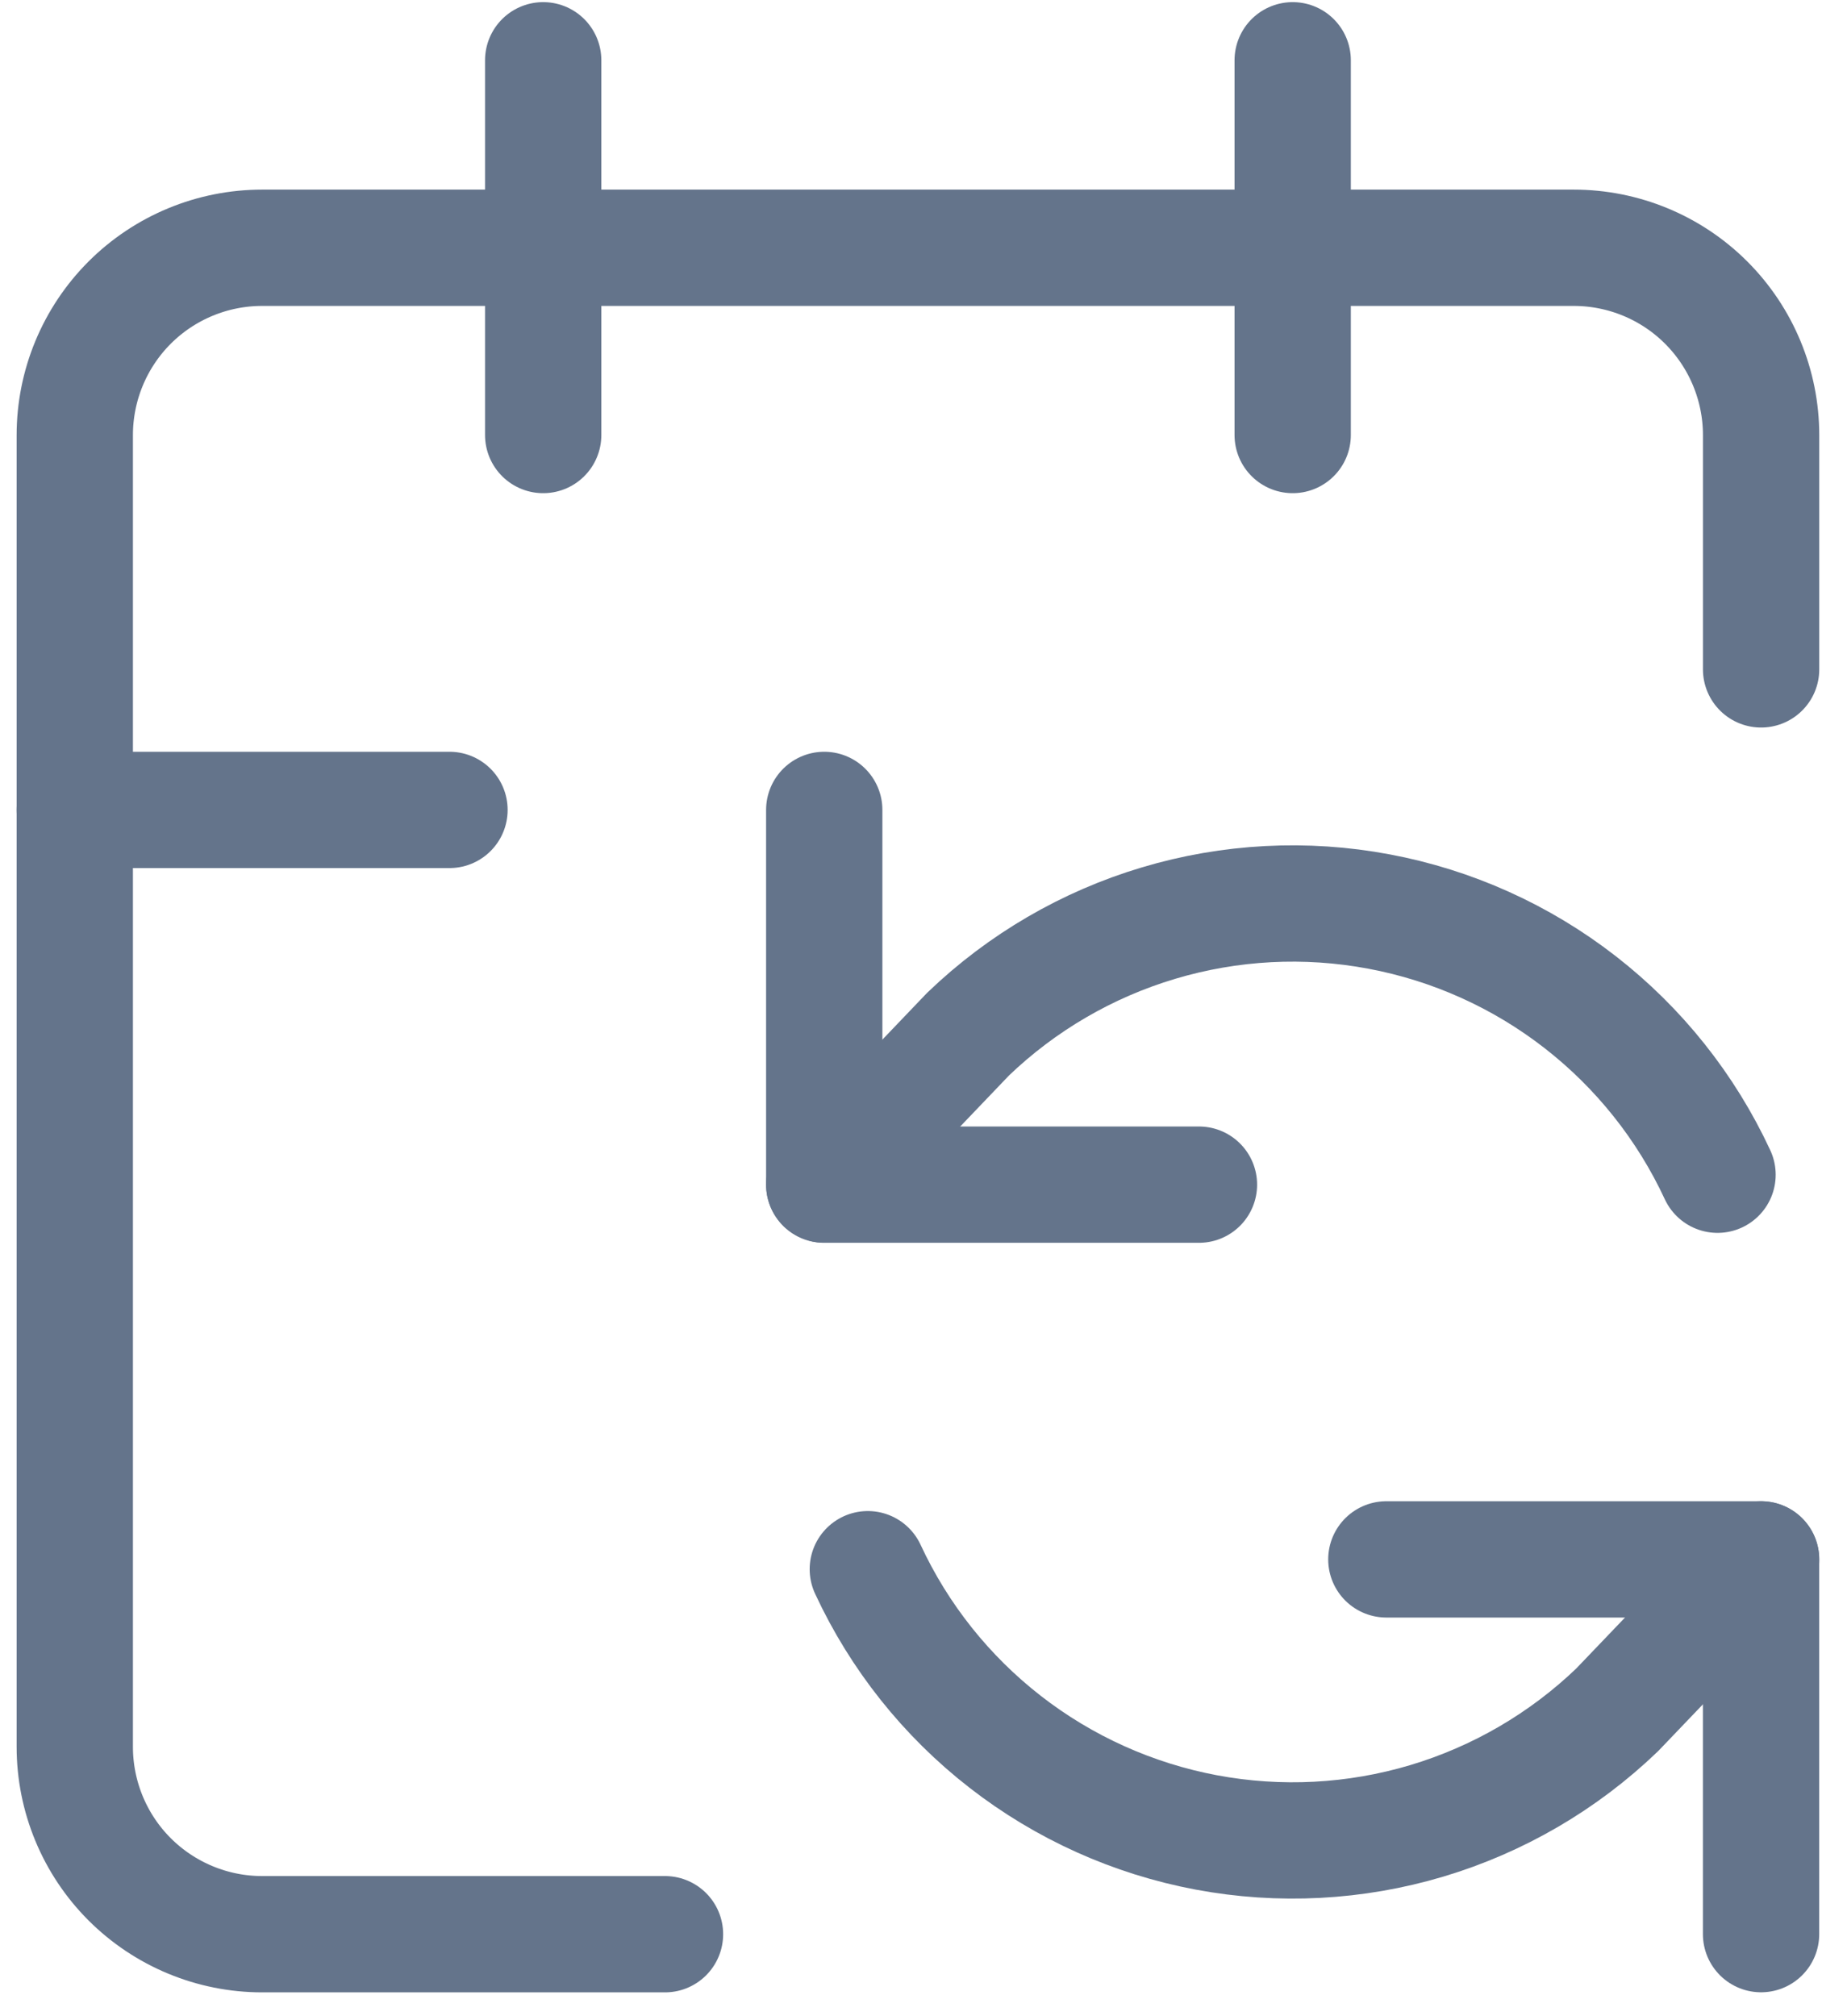 <svg width="47" height="52" viewBox="0 0 47 52" fill="none" xmlns="http://www.w3.org/2000/svg">
<path d="M21.262 20.891V30.557H30.928" stroke="#64748B" stroke-width="3" stroke-linecap="round" stroke-linejoin="round"/>
<path d="M21.262 30.555L24.971 26.676C26.359 25.343 28.044 24.36 29.888 23.81C31.732 23.259 33.68 23.157 35.571 23.512C37.462 23.866 39.241 24.667 40.76 25.848C42.279 27.029 43.495 28.556 44.305 30.301" stroke="#64748B" stroke-width="3" stroke-linecap="round" stroke-linejoin="round"/>
<path d="M33.346 1.555V11.221" stroke="#64748B" stroke-width="3" stroke-linecap="round" stroke-linejoin="round"/>
<path d="M45.429 40.223L41.719 44.101C40.332 45.435 38.646 46.417 36.803 46.968C34.959 47.518 33.01 47.62 31.119 47.266C29.228 46.911 27.449 46.11 25.93 44.929C24.411 43.748 23.196 42.222 22.386 40.476" stroke="#64748B" stroke-width="3" stroke-linecap="round" stroke-linejoin="round"/>
<path d="M45.428 49.889V40.223H35.762" stroke="#64748B" stroke-width="3" stroke-linecap="round" stroke-linejoin="round"/>
<path d="M45.429 17.266V11.224C45.429 9.942 44.919 8.713 44.013 7.806C43.107 6.9 41.877 6.391 40.595 6.391H6.762C5.48 6.391 4.251 6.9 3.344 7.806C2.438 8.713 1.929 9.942 1.929 11.224V45.057C1.929 46.339 2.438 47.569 3.344 48.475C4.251 49.381 5.48 49.891 6.762 49.891H17.154" stroke="#64748B" stroke-width="3" stroke-linecap="round" stroke-linejoin="round"/>
<path d="M1.929 20.891H11.595" stroke="#64748B" stroke-width="3" stroke-linecap="round" stroke-linejoin="round"/>
<path d="M14.012 1.555V11.221" stroke="#64748B" stroke-width="3" stroke-linecap="round" stroke-linejoin="round"/>
</svg>
